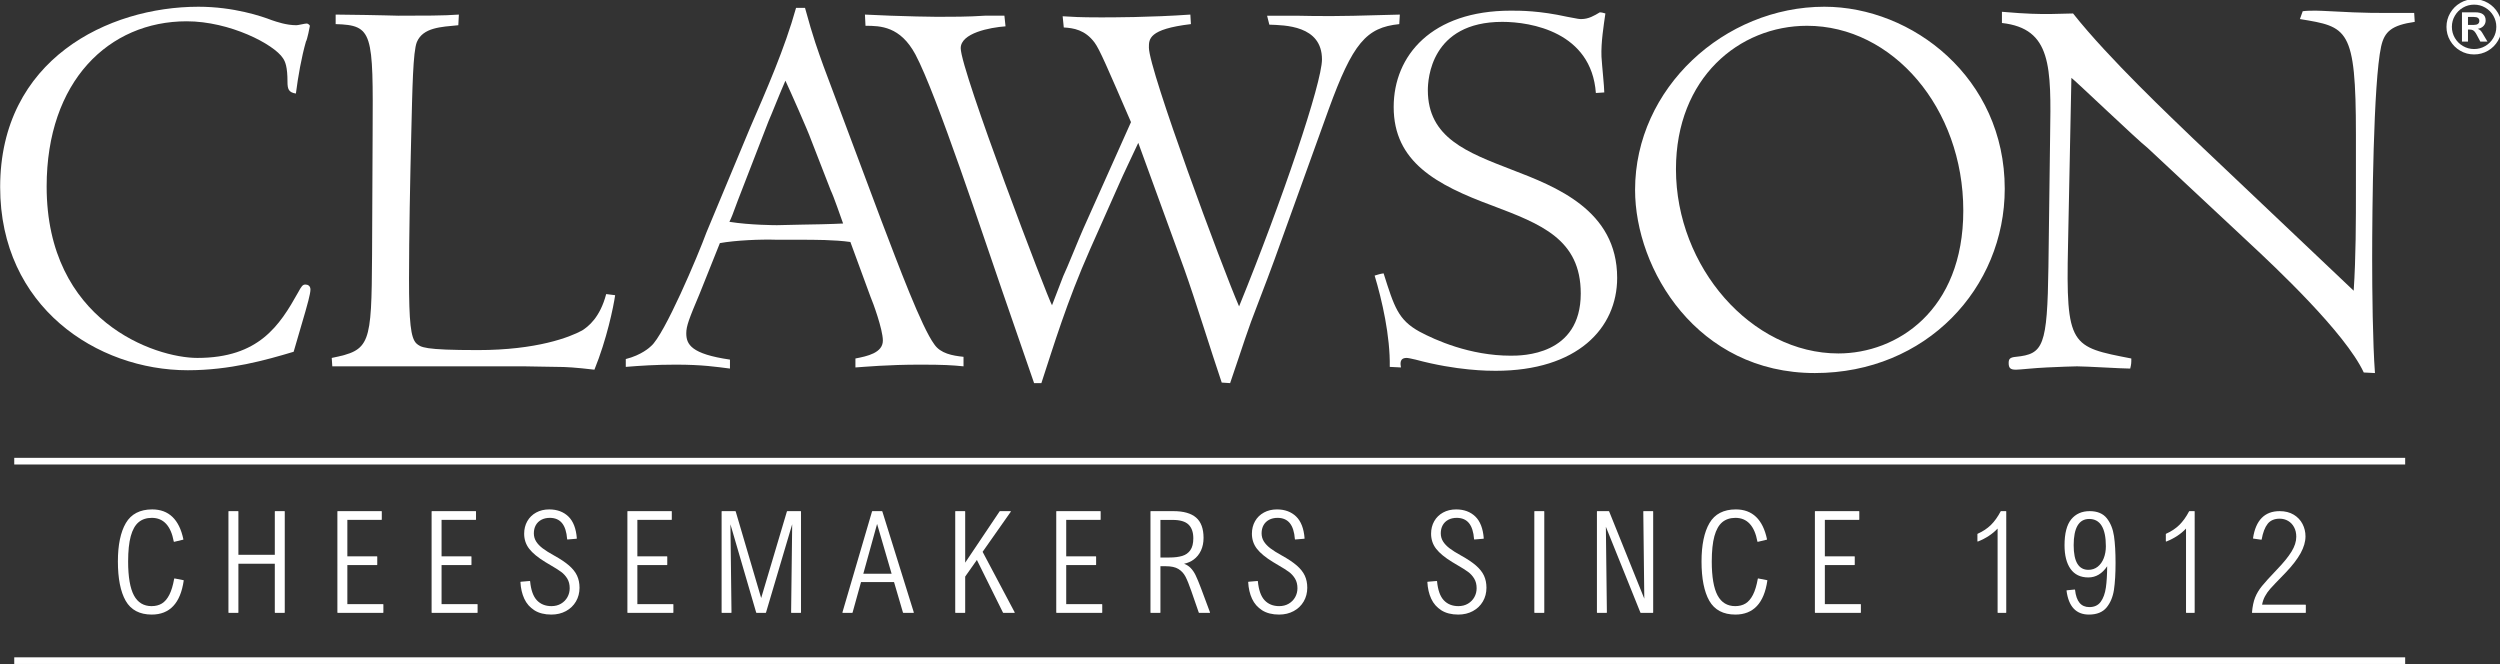<?xml version="1.0" encoding="UTF-8" standalone="no"?>
<!-- Created with Inkscape (http://www.inkscape.org/) -->

<svg
   width="181.395mm"
   height="48.205mm"
   viewBox="0 0 181.395 48.205"
   version="1.1"
   id="svg5"
   xml:space="preserve"
   xmlns="http://www.w3.org/2000/svg"
   xmlns:svg="http://www.w3.org/2000/svg"><rect x="0" y="0" width="181.395" height="48.205" fill="#333333" stroke="none"/><defs
     id="defs2"><clipPath
       clipPathUnits="userSpaceOnUse"
       id="clipPath27"><path
         d="M 0,349.209 H 595.276 V 0 H 0 Z"
         id="path25" /></clipPath></defs><g
     id="g21"
     transform="matrix(0.353,0,0,-0.353,-17.604,91.217)"><g
       id="g23"
       clip-path="url(#clipPath27)"><g
         id="g29"
         transform="translate(110.228,186.101)"><path
           d="m 0,0 c -5.757,-1.727 -13.125,-3.799 -21.759,-3.799 -18.651,0 -38.568,13.009 -38.568,37.647 0,26.249 22.22,37.071 40.756,37.071 7.253,0 13.009,-1.958 15.081,-2.763 1.036,-0.346 2.993,-1.036 5.065,-1.036 0.346,0 1.728,0.345 2.072,0.345 0.461,0 0.692,-0.461 0.692,-0.461 0,-0.115 -0.576,-2.993 -0.806,-3.223 -0.922,-3.224 -1.612,-7.138 -2.072,-10.707 -1.497,0.23 -1.728,0.921 -1.728,2.418 0,3.108 -0.46,4.144 -0.921,4.835 -1.841,2.878 -10.937,7.598 -19.801,7.598 -16.003,0 -28.782,-12.318 -28.782,-33.962 0,-27.746 22.334,-35.23 30.969,-35.23 12.664,0 16.924,6.678 20.723,13.471 0.69,1.266 0.921,1.611 1.497,1.611 0.46,0 1.036,-0.23 1.036,-1.036 0,-0.921 -0.807,-3.684 -1.036,-4.489 z"
           style="fill:#ffffff;fill-opacity:1;fill-rule:nonzero;stroke:none"
           id="path31" /></g><g
         id="g33"
         transform="translate(126.461,230.77)"><path
           d="m 0,0 c 0.115,20.954 0.115,22.45 -7.599,22.68 v 1.958 C 2.993,24.522 4.145,24.407 5.296,24.407 c 4.95,0 9.44,0 12.433,0.231 L 17.614,22.45 C 14.045,22.104 10.361,21.99 9.095,18.996 8.289,17.039 8.174,9.441 7.943,0.115 c -0.23,-9.21 -0.46,-21.068 -0.46,-29.818 0,-8.865 0.345,-12.089 1.496,-13.239 0.921,-0.807 1.498,-1.382 12.665,-1.382 12.088,0 18.88,2.648 21.414,4.03 1.266,0.805 3.683,2.648 4.95,7.483 l 1.842,-0.231 c -0.345,-2.417 -1.727,-9.094 -4.26,-15.311 -3.914,0.46 -5.871,0.575 -7.713,0.575 -1.843,0 -5.181,0.115 -6.678,0.115 H -8.289 l -0.115,1.727 c 7.943,1.612 8.174,2.533 8.289,21.184 z"
           style="fill:#ffffff;fill-opacity:1;fill-rule:nonzero;stroke:none"
           id="path35" /></g><g
         id="g37"
         transform="translate(201.523,217.185)"><path
           d="m 0,0 c -1.151,-3.108 -1.267,-3.454 -1.728,-4.375 4.26,-0.69 9.671,-0.69 9.787,-0.69 l 5.18,0.115 c 1.036,0 6.563,0.115 8.405,0.23 -0.46,1.266 -1.957,5.641 -2.533,6.792 l -4.03,10.362 C 14.391,14.391 10.707,22.68 9.786,24.637 8.52,21.759 6.907,17.615 6.332,16.348 Z m 29.473,-4.029 c 3.568,-9.325 8.289,-21.99 10.936,-25.558 1.267,-1.843 3.685,-2.303 5.987,-2.534 v -1.957 c -2.302,0.231 -4.144,0.346 -8.865,0.346 -6.792,0 -11.512,-0.461 -13.354,-0.576 v 1.842 c 2.418,0.461 5.64,1.151 5.64,3.684 0,2.303 -2.072,7.944 -2.532,8.98 L 23.141,-8.52 c -3.224,0.461 -7.369,0.461 -10.592,0.461 H 8.059 C 4.604,-7.944 -0.461,-8.174 -3.685,-8.75 l -4.144,-10.361 c -2.188,-5.181 -2.763,-6.678 -2.763,-8.174 0,-2.302 1.036,-4.259 8.98,-5.411 v -1.843 c -2.763,0.346 -5.641,0.807 -11.167,0.807 -4.03,0 -7.484,-0.23 -10.246,-0.461 v 1.612 c 3.223,0.806 4.95,2.417 5.18,2.648 2.763,2.303 9.671,18.651 11.398,23.371 l 8.979,21.529 c 3.339,7.713 7.139,16.348 9.441,24.637 h 1.842 c 1.727,-6.332 2.648,-8.75 3.799,-11.973 z"
           style="fill:#ffffff;fill-opacity:1;fill-rule:nonzero;stroke:none"
           id="path39" /></g><g
         id="g41"
         transform="translate(227.655,255.408)"><path
           d="m 0,0 5.296,-0.23 c 3.8,-0.116 7.139,-0.23 9.556,-0.23 2.763,0 6.447,0 9.786,0.23 h 4.029 l 0.23,-2.188 c -3.223,-0.23 -9.21,-1.381 -9.21,-4.49 0,-4.605 17.96,-51.577 18.766,-52.843 l 2.303,5.986 c 0.69,1.382 3.453,8.289 4.144,9.786 l 9.787,21.875 c -4.836,11.166 -6.448,14.966 -7.484,16.348 -1.958,2.648 -4.375,2.993 -6.332,3.108 l -0.23,2.302 c 1.957,-0.114 3.338,-0.23 7.828,-0.23 2.187,0 10.247,0 18.421,0.576 l 0.115,-1.958 c -8.75,-1.036 -8.635,-3.108 -8.635,-4.834 0,-4.606 15.082,-45.246 18.535,-53.189 8.866,21.758 17.039,45.935 17.039,50.771 0,7.022 -7.713,7.022 -10.821,7.138 l -0.461,1.842 h 5.986 c 4.952,-0.116 9.441,-0.116 16.809,0.115 l 4.49,0.115 -0.115,-1.958 c -6.792,-0.69 -9.556,-3.914 -14.506,-17.499 L 84.159,-50.426 c 0,-0.115 -2.763,-7.368 -3.339,-8.865 -2.302,-5.872 -2.879,-8.059 -5.757,-16.463 l -1.726,0.115 c -2.188,6.447 -5.411,16.924 -7.714,23.371 l -9.44,25.904 c -0.576,-1.267 -3.339,-7.023 -3.914,-8.405 l -5.988,-13.47 C 41.446,-59.176 38.799,-68.041 36.266,-75.754 h -1.497 l -6.562,18.996 c -3.685,10.591 -13.471,40.41 -17.845,48.584 -3.108,5.756 -7.138,5.871 -10.247,5.871 z"
           style="fill:#ffffff;fill-opacity:1;fill-rule:nonzero;stroke:none"
           id="path43" /></g><g
         id="g45"
         transform="translate(377.896,239.29)"><path
           d="m 0,0 c -0.921,12.549 -13.354,14.621 -19.227,14.621 -14.736,0 -15.311,-11.858 -15.311,-14.045 0,-9.786 8.059,-12.78 17.269,-16.348 8.98,-3.454 21.644,-8.29 21.644,-22.22 0,-10.361 -8.174,-19.111 -24.982,-19.111 -1.382,0 -7.945,0 -16.464,2.303 -1.036,0.229 -1.496,0.344 -1.842,0.344 -1.496,0 -1.267,-1.265 -1.151,-1.957 l -2.303,0.116 c 0.115,6.332 -1.612,13.815 -3.109,18.766 0.807,0.23 1.037,0.345 1.843,0.46 2.188,-6.908 2.993,-9.555 7.368,-11.973 3.224,-1.727 10.362,-4.951 18.766,-4.951 2.303,0 14.391,0 14.391,12.78 0,11.167 -8.174,14.275 -18.191,18.074 -11.513,4.26 -20.262,8.98 -20.262,20.263 0,10.592 7.829,19.802 24.062,19.802 2.072,0 5.871,0 11.628,-1.266 2.303,-0.461 2.532,-0.461 2.878,-0.461 1.497,0 2.647,0.691 3.799,1.382 0.345,0 0.806,-0.116 1.151,-0.231 C 1.612,13.931 1.036,10.362 1.151,7.483 1.267,5.526 1.728,1.267 1.728,0.115 Z"
           style="fill:#ffffff;fill-opacity:1;fill-rule:nonzero;stroke:none"
           id="path47" /></g><g
         id="g49"
         transform="translate(427.745,185.755)"><path
           d="m 0,0 c 11.973,0 25.673,8.75 25.673,29.358 0,21.068 -14.506,37.992 -32.12,37.992 -13.931,0 -26.94,-10.707 -26.94,-29.473 C -33.387,17.73 -17.845,0 0,0 m -2.878,71.265 c 18.074,0 37.07,-14.622 37.07,-37.417 0,-20.378 -16.117,-37.877 -39.028,-37.877 -24.177,0 -36.955,21.299 -36.955,37.647 0,20.953 18.42,37.647 38.913,37.647"
           style="fill:#ffffff;fill-opacity:1;fill-rule:nonzero;stroke:none"
           id="path51" /></g><g
         id="g53"
         transform="translate(491.295,228.007)"><path
           d="m 0,0 c -1.957,1.497 -15.197,14.161 -15.657,14.391 l -0.692,-34.423 c -0.46,-20.839 0.577,-20.839 13.01,-23.257 0,-0.92 0,-1.15 -0.23,-2.072 -0.806,0 -3.109,0.115 -5.411,0.231 -2.302,0.115 -4.605,0.23 -5.526,0.23 -0.922,0 -3.569,-0.115 -6.218,-0.23 -2.647,-0.116 -5.525,-0.46 -6.331,-0.46 -1.151,0 -1.497,0.344 -1.497,1.381 0,0.806 0.231,1.151 1.497,1.266 5.641,0.576 6.447,2.072 6.677,18.536 l 0.346,26.824 c 0.23,14.276 0.345,22.105 -9.902,23.256 v 2.303 c 5.296,-0.461 7.599,-0.461 9.787,-0.461 l 4.834,0.115 C -7.944,18.305 5.411,5.756 9.21,2.072 l 33.157,-31.43 c 0.46,7.023 0.46,14.161 0.46,21.299 V 2.763 c 0,21.989 -1.726,22.104 -11.513,23.716 l 0.577,1.612 c 0.805,0.115 1.841,0.115 2.762,0.115 1.036,0 4.835,-0.23 7.599,-0.345 2.763,-0.115 4.72,-0.115 5.411,-0.115 h 7.138 l 0.115,-1.843 c -4.721,-0.69 -6.217,-1.957 -6.908,-5.065 -1.612,-7.368 -1.842,-33.963 -1.842,-43.633 0,-6.448 0.115,-17.384 0.575,-23.487 l -2.302,0.115 c -3.799,8.174 -18.42,21.875 -23.371,26.48 z"
           style="fill:#ffffff;fill-opacity:1;fill-rule:nonzero;stroke:none"
           id="path55" /></g><path
         d="M 544.244,162.93 H 52.798 v 1.367 h 491.446 z"
         style="fill:#ffffff;fill-opacity:1;fill-rule:nonzero;stroke:none"
         id="path57" /><path
         d="M 544.244,121.926 H 52.798 v 1.367 h 491.446 z"
         style="fill:#ffffff;fill-opacity:1;fill-rule:nonzero;stroke:none"
         id="path59" /><g
         id="g61"
         transform="translate(85.761,139.507)"><path
           d="m 0,0 c -0.02,0.005 -0.041,0 -0.057,-0.012 -0.016,-0.01 -0.028,-0.028 -0.032,-0.049 -0.243,-1.376 -0.581,-2.491 -1.004,-3.312 -0.421,-0.818 -0.933,-1.417 -1.523,-1.776 -0.59,-0.359 -1.301,-0.54 -2.113,-0.54 -1.625,0 -2.846,0.739 -3.629,2.196 -0.793,1.474 -1.196,3.821 -1.196,6.974 0,2.146 0.183,3.9 0.542,5.213 0.358,1.303 0.9,2.267 1.612,2.865 0.71,0.594 1.623,0.896 2.713,0.896 2.402,0 3.92,-1.637 4.514,-4.866 0.004,-0.021 0.016,-0.038 0.033,-0.049 0.018,-0.012 0.037,-0.015 0.059,-0.011 l 1.826,0.438 c 0.039,0.01 0.065,0.049 0.056,0.089 -0.854,4.071 -3.008,6.135 -6.404,6.135 -2.508,0 -4.333,-0.946 -5.423,-2.812 -1.083,-1.855 -1.632,-4.507 -1.632,-7.884 0,-3.508 0.539,-6.231 1.602,-8.094 1.073,-1.876 2.874,-2.827 5.355,-2.827 3.698,0 5.91,2.352 6.573,6.989 0.006,0.04 -0.02,0.077 -0.06,0.083 z"
           style="fill:#ffffff;fill-opacity:1;fill-rule:nonzero;stroke:none"
           id="path63" /></g><g
         id="g65"
         transform="translate(106.43,153.343)"><path
           d="m 0,0 c -0.041,0 -0.075,-0.034 -0.075,-0.075 v -8.902 h -7.483 v 8.902 C -7.558,-0.034 -7.592,0 -7.633,0 H -9.53 c -0.041,0 -0.075,-0.034 -0.075,-0.075 v -20.758 c 0,-0.041 0.034,-0.075 0.075,-0.075 h 1.897 c 0.041,0 0.075,0.034 0.075,0.075 v 10.02 h 7.483 v -10.02 c 0,-0.041 0.034,-0.075 0.075,-0.075 h 1.896 c 0.041,0 0.076,0.034 0.076,0.075 V -0.075 C 1.972,-0.034 1.937,0 1.896,0 Z"
           style="fill:#ffffff;fill-opacity:1;fill-rule:nonzero;stroke:none"
           id="path67" /></g><g
         id="g69"
         transform="translate(121.267,134.228)"><path
           d="m 0,0 v 8.033 h 6.07 c 0.041,0 0.076,0.034 0.076,0.075 v 1.643 c 0,0.041 -0.035,0.075 -0.076,0.075 H 0 v 7.496 h 7.005 c 0.041,0 0.075,0.034 0.075,0.075 v 1.643 c 0,0.041 -0.034,0.075 -0.075,0.075 h -8.978 c -0.041,0 -0.075,-0.034 -0.075,-0.075 V -1.718 c 0,-0.041 0.034,-0.075 0.075,-0.075 h 9.304 c 0.041,0 0.075,0.034 0.075,0.075 v 1.643 C 7.406,-0.034 7.372,0 7.331,0 Z"
           style="fill:#ffffff;fill-opacity:1;fill-rule:nonzero;stroke:none"
           id="path71" /></g><g
         id="g73"
         transform="translate(140.632,134.228)"><path
           d="m 0,0 v 8.033 h 6.07 c 0.041,0 0.076,0.034 0.076,0.075 v 1.643 c 0,0.041 -0.035,0.075 -0.076,0.075 H 0 v 7.496 h 7.005 c 0.041,0 0.075,0.034 0.075,0.075 v 1.643 c 0,0.041 -0.034,0.075 -0.075,0.075 h -8.978 c -0.041,0 -0.075,-0.034 -0.075,-0.075 V -1.718 c 0,-0.041 0.034,-0.075 0.075,-0.075 h 9.304 c 0.041,0 0.075,0.034 0.075,0.075 v 1.643 C 7.406,-0.034 7.372,0 7.331,0 Z"
           style="fill:#ffffff;fill-opacity:1;fill-rule:nonzero;stroke:none"
           id="path75" /></g><g
         id="g77"
         transform="translate(166.824,142.174)"><path
           d="M 0,0 C -0.75,0.652 -1.793,1.349 -3.1,2.069 -4.046,2.588 -4.826,3.078 -5.419,3.528 -6,3.971 -6.451,4.447 -6.761,4.945 -7.068,5.441 -7.224,6 -7.224,6.605 c 0,0.636 0.135,1.201 0.401,1.677 0.265,0.475 0.65,0.849 1.145,1.111 0.496,0.262 1.08,0.395 1.735,0.395 1.075,0 1.918,-0.36 2.506,-1.07 0.59,-0.717 0.947,-1.829 1.058,-3.308 0.002,-0.019 0.012,-0.038 0.026,-0.051 0.016,-0.013 0.036,-0.019 0.055,-0.018 l 1.841,0.156 c 0.041,0.004 0.072,0.04 0.069,0.081 -0.152,2.01 -0.736,3.52 -1.736,4.487 -1.003,0.968 -2.331,1.459 -3.946,1.459 -0.998,0 -1.899,-0.215 -2.677,-0.64 -0.778,-0.424 -1.391,-1.023 -1.82,-1.777 -0.43,-0.753 -0.648,-1.623 -0.648,-2.586 0,-1.164 0.351,-2.207 1.042,-3.098 0.687,-0.885 1.796,-1.798 3.3,-2.716 l 1.092,-0.651 c 0.927,-0.535 1.658,-0.998 2.172,-1.376 0.509,-0.375 0.934,-0.842 1.262,-1.389 0.327,-0.542 0.493,-1.205 0.493,-1.971 0,-0.654 -0.157,-1.268 -0.465,-1.827 -0.309,-0.555 -0.752,-1.008 -1.319,-1.345 -0.565,-0.335 -1.227,-0.504 -1.966,-0.504 -1.237,0 -2.245,0.404 -2.996,1.201 -0.754,0.8 -1.221,2.111 -1.389,3.898 -0.003,0.041 -0.032,0.069 -0.08,0.069 L -9.91,-3.345 c -0.041,-0.004 -0.071,-0.039 -0.069,-0.079 0.067,-1.278 0.333,-2.429 0.792,-3.418 0.463,-0.996 1.164,-1.795 2.082,-2.376 0.918,-0.58 2.086,-0.875 3.474,-0.875 1.123,0 2.136,0.241 3.009,0.717 0.877,0.477 1.568,1.142 2.054,1.975 0.486,0.835 0.733,1.784 0.733,2.821 0,0.932 -0.172,1.77 -0.51,2.495 C 1.317,-1.362 0.761,-0.661 0,0"
           style="fill:#ffffff;fill-opacity:1;fill-rule:nonzero;stroke:none"
           id="path79" /></g><g
         id="g81"
         transform="translate(180.877,134.228)"><path
           d="m 0,0 v 8.033 h 6.07 c 0.041,0 0.076,0.034 0.076,0.075 v 1.643 c 0,0.041 -0.035,0.075 -0.076,0.075 H 0 v 7.496 h 7.005 c 0.041,0 0.075,0.034 0.075,0.075 v 1.643 c 0,0.041 -0.034,0.075 -0.075,0.075 h -8.978 c -0.041,0 -0.075,-0.034 -0.075,-0.075 V -1.718 c 0,-0.041 0.034,-0.075 0.075,-0.075 h 9.304 c 0.041,0 0.075,0.034 0.075,0.075 v 1.643 C 7.406,-0.034 7.372,0 7.331,0 Z"
           style="fill:#ffffff;fill-opacity:1;fill-rule:nonzero;stroke:none"
           id="path83" /></g><g
         id="g85"
         transform="translate(211.692,153.343)"><path
           d="m 0,0 c -0.033,0 -0.062,-0.022 -0.072,-0.054 l -5.294,-17.809 -5.238,17.809 C -10.614,-0.022 -10.644,0 -10.677,0 h -2.747 c -0.041,0 -0.075,-0.034 -0.075,-0.075 v -20.758 c 0,-0.041 0.034,-0.075 0.075,-0.075 h 1.884 c 0.02,0 0.039,0.008 0.054,0.022 0.013,0.015 0.021,0.033 0.021,0.054 l -0.22,18.129 5.297,-18.151 c 0.01,-0.032 0.039,-0.054 0.073,-0.054 h 1.869 c 0.033,0 0.062,0.022 0.072,0.054 L 1.01,-2.694 0.789,-20.832 c 0,-0.021 0.008,-0.039 0.022,-0.054 0.014,-0.014 0.033,-0.022 0.053,-0.022 h 1.883 c 0.041,0 0.075,0.034 0.075,0.075 V -0.075 C 2.822,-0.034 2.788,0 2.747,0 Z"
           style="fill:#ffffff;fill-opacity:1;fill-rule:nonzero;stroke:none"
           id="path87" /></g><g
         id="g89"
         transform="translate(233.139,140.472)"><path
           d="m 0,0 h -5.82 l 2.834,10.242 z m -1.982,12.871 h -1.969 c -0.033,0 -0.063,-0.022 -0.072,-0.054 L -10.111,-7.94 c -0.007,-0.024 -0.002,-0.048 0.012,-0.067 0.014,-0.018 0.036,-0.03 0.06,-0.03 H -8.1 c 0.035,0 0.064,0.022 0.073,0.055 l 1.74,6.275 h 6.783 l 1.839,-6.276 c 0.01,-0.032 0.039,-0.054 0.072,-0.054 h 2.081 c 0.024,0 0.046,0.012 0.061,0.03 0.013,0.02 0.018,0.045 0.011,0.068 l -6.471,20.757 c -0.01,0.032 -0.038,0.053 -0.071,0.053"
           style="fill:#ffffff;fill-opacity:1;fill-rule:nonzero;stroke:none"
           id="path91" /></g><g
         id="g93"
         transform="translate(257.636,153.225)"><path
           d="m 0,0 c 0.016,0.022 0.018,0.053 0.005,0.077 -0.013,0.026 -0.038,0.041 -0.067,0.041 h -2.167 c -0.025,0 -0.048,-0.013 -0.062,-0.033 L -9.375,-10.473 V 0.043 c 0,0.041 -0.034,0.075 -0.075,0.075 h -1.898 c -0.041,0 -0.075,-0.034 -0.075,-0.075 v -20.758 c 0,-0.041 0.034,-0.075 0.075,-0.075 h 1.898 c 0.041,0 0.075,0.034 0.075,0.075 v 7.383 l 2.405,3.416 5.368,-10.832 c 0.013,-0.025 0.04,-0.042 0.068,-0.042 h 2.265 c 0.027,0 0.051,0.014 0.065,0.036 0.014,0.023 0.014,0.051 0.002,0.074 l -6.592,12.434 z"
           style="fill:#ffffff;fill-opacity:1;fill-rule:nonzero;stroke:none"
           id="path95" /></g><g
         id="g97"
         transform="translate(269.027,134.228)"><path
           d="m 0,0 v 8.033 h 6.07 c 0.041,0 0.076,0.034 0.076,0.075 v 1.643 c 0,0.041 -0.035,0.075 -0.076,0.075 H 0 v 7.496 h 7.005 c 0.041,0 0.075,0.034 0.075,0.075 v 1.643 c 0,0.041 -0.034,0.075 -0.075,0.075 h -8.978 c -0.041,0 -0.075,-0.034 -0.075,-0.075 V -1.718 c 0,-0.041 0.034,-0.075 0.075,-0.075 h 9.304 c 0.041,0 0.075,0.034 0.075,0.075 v 1.643 C 7.406,-0.034 7.372,0 7.331,0 Z"
           style="fill:#ffffff;fill-opacity:1;fill-rule:nonzero;stroke:none"
           id="path99" /></g><g
         id="g101"
         transform="translate(288.392,151.536)"><path
           d="M 0,0 H 2.544 C 4.036,0 5.124,-0.321 5.776,-0.955 6.429,-1.59 6.76,-2.539 6.76,-3.776 6.76,-4.821 6.555,-5.643 6.15,-6.218 5.747,-6.791 5.187,-7.188 4.484,-7.399 3.77,-7.614 2.889,-7.723 1.864,-7.723 H 0 Z m 7.235,-11.376 c -0.3,0.619 -0.663,1.141 -1.077,1.55 -0.353,0.349 -0.788,0.624 -1.294,0.816 0.736,0.155 1.396,0.443 1.965,0.861 0.647,0.475 1.152,1.099 1.504,1.857 0.353,0.756 0.531,1.632 0.531,2.602 0,1.892 -0.516,3.297 -1.534,4.175 C 6.315,1.362 4.749,1.807 2.672,1.807 h -4.645 c -0.041,0 -0.075,-0.035 -0.075,-0.076 v -20.757 c 0,-0.041 0.034,-0.076 0.075,-0.076 h 1.898 c 0.041,0 0.075,0.035 0.075,0.076 v 9.51 h 1.128 c 1.085,0 1.946,-0.189 2.56,-0.563 0.613,-0.371 1.098,-0.893 1.445,-1.549 0.349,-0.66 0.761,-1.671 1.221,-3.005 l 1.529,-4.418 c 0.011,-0.03 0.039,-0.051 0.071,-0.051 h 2.166 c 0.025,0 0.048,0.013 0.062,0.033 0.013,0.02 0.017,0.046 0.008,0.069 l -1.869,5.012 c -0.424,1.12 -0.789,1.999 -1.086,2.612"
           style="fill:#ffffff;fill-opacity:1;fill-rule:nonzero;stroke:none"
           id="path103" /></g><g
         id="g105"
         transform="translate(316.41,142.174)"><path
           d="M 0,0 C -0.75,0.652 -1.793,1.349 -3.1,2.069 -4.046,2.588 -4.826,3.078 -5.419,3.528 -6,3.971 -6.451,4.447 -6.761,4.945 -7.068,5.441 -7.224,6 -7.224,6.605 c 0,0.636 0.135,1.201 0.401,1.677 0.265,0.475 0.65,0.849 1.145,1.111 0.496,0.262 1.08,0.395 1.735,0.395 1.075,0 1.918,-0.36 2.506,-1.07 0.59,-0.717 0.947,-1.829 1.058,-3.308 0.002,-0.019 0.012,-0.038 0.026,-0.051 0.016,-0.013 0.04,-0.019 0.055,-0.018 l 1.841,0.156 c 0.041,0.004 0.072,0.04 0.069,0.081 -0.152,2.01 -0.736,3.52 -1.736,4.487 -1.003,0.968 -2.331,1.459 -3.946,1.459 -0.998,0 -1.899,-0.215 -2.677,-0.64 -0.778,-0.424 -1.391,-1.023 -1.82,-1.777 -0.43,-0.753 -0.648,-1.623 -0.648,-2.586 0,-1.164 0.351,-2.207 1.042,-3.098 0.687,-0.885 1.796,-1.798 3.3,-2.716 l 1.092,-0.651 c 0.927,-0.535 1.658,-0.998 2.172,-1.376 0.509,-0.375 0.934,-0.842 1.262,-1.389 0.327,-0.542 0.493,-1.205 0.493,-1.971 0,-0.654 -0.157,-1.268 -0.465,-1.827 -0.309,-0.555 -0.752,-1.008 -1.319,-1.345 -0.565,-0.335 -1.227,-0.504 -1.966,-0.504 -1.237,0 -2.245,0.404 -2.996,1.201 -0.754,0.8 -1.221,2.111 -1.389,3.898 -0.003,0.041 -0.032,0.069 -0.08,0.069 L -9.91,-3.345 c -0.041,-0.004 -0.071,-0.039 -0.069,-0.079 0.067,-1.278 0.333,-2.429 0.792,-3.418 0.463,-0.996 1.164,-1.795 2.082,-2.376 0.918,-0.58 2.086,-0.875 3.474,-0.875 1.123,0 2.136,0.241 3.009,0.717 0.877,0.477 1.568,1.142 2.054,1.975 0.486,0.835 0.733,1.784 0.733,2.821 0,0.932 -0.172,1.77 -0.51,2.495 C 1.317,-1.362 0.761,-0.661 0,0"
           style="fill:#ffffff;fill-opacity:1;fill-rule:nonzero;stroke:none"
           id="path107" /></g><g
         id="g109"
         transform="translate(353.24,142.174)"><path
           d="M 0,0 C -0.75,0.652 -1.793,1.349 -3.1,2.069 -4.046,2.588 -4.826,3.078 -5.419,3.528 -6,3.971 -6.451,4.447 -6.761,4.945 -7.068,5.441 -7.224,6 -7.224,6.605 c 0,0.636 0.135,1.201 0.401,1.677 0.265,0.475 0.65,0.849 1.145,1.111 0.496,0.262 1.08,0.395 1.735,0.395 1.075,0 1.918,-0.36 2.506,-1.07 0.59,-0.717 0.947,-1.829 1.058,-3.308 0.002,-0.019 0.012,-0.038 0.026,-0.051 0.016,-0.013 0.036,-0.019 0.055,-0.018 l 1.841,0.156 c 0.041,0.004 0.072,0.04 0.069,0.081 -0.152,2.01 -0.736,3.52 -1.736,4.487 -1.003,0.968 -2.331,1.459 -3.946,1.459 -0.998,0 -1.899,-0.215 -2.677,-0.64 -0.778,-0.424 -1.391,-1.023 -1.82,-1.777 -0.43,-0.753 -0.648,-1.623 -0.648,-2.586 0,-1.164 0.351,-2.207 1.042,-3.098 0.687,-0.885 1.796,-1.798 3.3,-2.716 l 1.092,-0.651 c 0.927,-0.535 1.658,-0.998 2.172,-1.376 0.509,-0.375 0.934,-0.842 1.262,-1.389 0.327,-0.542 0.493,-1.205 0.493,-1.971 0,-0.654 -0.157,-1.268 -0.465,-1.827 -0.309,-0.555 -0.752,-1.008 -1.319,-1.345 -0.565,-0.335 -1.227,-0.504 -1.966,-0.504 -1.237,0 -2.245,0.404 -2.996,1.201 -0.754,0.8 -1.221,2.111 -1.389,3.898 -0.003,0.041 -0.046,0.069 -0.08,0.069 L -9.91,-3.345 c -0.041,-0.004 -0.071,-0.039 -0.069,-0.079 0.067,-1.278 0.333,-2.429 0.792,-3.418 0.463,-0.996 1.164,-1.795 2.082,-2.376 0.918,-0.58 2.086,-0.875 3.474,-0.875 1.123,0 2.136,0.241 3.009,0.717 0.877,0.477 1.568,1.142 2.054,1.975 0.486,0.835 0.733,1.784 0.733,2.821 0,0.932 -0.172,1.77 -0.51,2.495 C 1.317,-1.362 0.761,-0.661 0,0"
           style="fill:#ffffff;fill-opacity:1;fill-rule:nonzero;stroke:none"
           id="path111" /></g><g
         id="g113"
         transform="translate(365.32,153.343)"><path
           d="m 0,0 c -0.041,0 -0.075,-0.034 -0.075,-0.075 v -20.758 c 0,-0.041 0.034,-0.075 0.075,-0.075 h 1.897 c 0.041,0 0.076,0.034 0.076,0.075 V -0.075 C 1.973,-0.034 1.938,0 1.897,0 Z"
           style="fill:#ffffff;fill-opacity:1;fill-rule:nonzero;stroke:none"
           id="path115" /></g><g
         id="g117"
         transform="translate(387.717,153.343)"><path
           d="m 0,0 c -0.021,0 -0.039,-0.008 -0.054,-0.022 -0.013,-0.015 -0.021,-0.034 -0.021,-0.054 l 0.208,-17.917 -7.23,17.946 C -7.107,-0.019 -7.136,0 -7.166,0 H -9.53 c -0.041,0 -0.075,-0.034 -0.075,-0.075 v -20.758 c 0,-0.041 0.034,-0.075 0.075,-0.075 h 1.897 c 0.021,0 0.039,0.008 0.054,0.022 0.014,0.015 0.021,0.033 0.021,0.054 l -0.209,17.62 7.102,-17.649 c 0.011,-0.029 0.039,-0.047 0.069,-0.047 h 2.479 c 0.041,0 0.075,0.034 0.075,0.075 V -0.075 C 1.958,-0.034 1.924,0 1.883,0 Z"
           style="fill:#ffffff;fill-opacity:1;fill-rule:nonzero;stroke:none"
           id="path119" /></g><g
         id="g121"
         transform="translate(411.272,139.507)"><path
           d="m 0,0 c -0.02,0.005 -0.041,0 -0.057,-0.012 -0.016,-0.01 -0.028,-0.028 -0.032,-0.049 -0.243,-1.376 -0.581,-2.491 -1.004,-3.312 -0.421,-0.818 -0.933,-1.417 -1.523,-1.776 -0.59,-0.359 -1.301,-0.54 -2.113,-0.54 -1.625,0 -2.846,0.739 -3.629,2.196 -0.793,1.474 -1.196,3.821 -1.196,6.974 0,2.146 0.183,3.9 0.542,5.213 0.358,1.303 0.9,2.267 1.612,2.865 0.71,0.594 1.623,0.896 2.713,0.896 2.402,0 3.92,-1.637 4.514,-4.866 0.004,-0.021 0.016,-0.038 0.033,-0.049 0.018,-0.012 0.038,-0.015 0.059,-0.011 l 1.826,0.438 c 0.039,0.01 0.065,0.049 0.056,0.089 -0.854,4.071 -3.008,6.135 -6.404,6.135 -2.508,0 -4.333,-0.946 -5.423,-2.812 -1.083,-1.855 -1.632,-4.507 -1.632,-7.884 0,-3.508 0.539,-6.231 1.602,-8.094 1.073,-1.876 2.874,-2.827 5.355,-2.827 3.698,0 5.91,2.352 6.573,6.989 0.006,0.04 -0.02,0.077 -0.06,0.083 z"
           style="fill:#ffffff;fill-opacity:1;fill-rule:nonzero;stroke:none"
           id="path123" /></g><g
         id="g125"
         transform="translate(424.963,134.228)"><path
           d="m 0,0 v 8.033 h 6.07 c 0.041,0 0.076,0.034 0.076,0.075 v 1.643 c 0,0.041 -0.035,0.075 -0.076,0.075 H 0 v 7.496 h 7.005 c 0.041,0 0.075,0.034 0.075,0.075 v 1.643 c 0,0.041 -0.034,0.075 -0.075,0.075 h -8.978 c -0.041,0 -0.075,-0.034 -0.075,-0.075 V -1.718 c 0,-0.041 0.034,-0.075 0.075,-0.075 h 9.304 c 0.041,0 0.075,0.034 0.075,0.075 v 1.643 C 7.406,-0.034 7.372,0 7.331,0 Z"
           style="fill:#ffffff;fill-opacity:1;fill-rule:nonzero;stroke:none"
           id="path127" /></g><g
         id="g129"
         transform="translate(461.168,153.343)"><path
           d="M 0,0 C -0.028,0 -0.054,-0.016 -0.066,-0.04 -0.667,-1.183 -1.344,-2.127 -2.078,-2.846 -2.811,-3.565 -3.727,-4.173 -4.802,-4.651 -4.829,-4.663 -4.847,-4.69 -4.847,-4.72 v -1.457 c 0,-0.024 0.013,-0.048 0.034,-0.062 0.02,-0.013 0.046,-0.016 0.069,-0.007 1.641,0.653 3.002,1.549 4.046,2.665 v -17.252 c 0,-0.041 0.034,-0.075 0.075,-0.075 h 1.629 c 0.041,0 0.075,0.034 0.075,0.075 V -0.075 C 1.081,-0.034 1.047,0 1.006,0 Z"
           style="fill:#ffffff;fill-opacity:1;fill-rule:nonzero;stroke:none"
           id="path131" /></g><g
         id="g133"
         transform="translate(481.046,141.92)"><path
           d="m 0,0 c -0.538,-0.426 -1.183,-0.642 -1.915,-0.642 -0.995,0 -1.755,0.419 -2.258,1.246 -0.51,0.839 -0.767,2.121 -0.767,3.806 0,3.587 1.075,5.405 3.195,5.405 2.271,0 3.423,-1.889 3.423,-5.618 C 1.678,3.305 1.532,2.48 1.243,1.746 0.959,1.018 0.54,0.431 0,0 m 1.875,9.951 c -0.771,0.977 -1.955,1.472 -3.521,1.472 -1.603,0 -2.88,-0.567 -3.795,-1.684 -0.914,-1.112 -1.377,-2.91 -1.377,-5.343 0,-2.055 0.414,-3.685 1.231,-4.843 0.823,-1.168 2.054,-1.761 3.658,-1.761 1.554,0 2.857,0.773 3.876,2.298 C 1.938,-1.655 1.849,-3.132 1.679,-4.302 1.502,-5.521 1.142,-6.505 0.609,-7.227 0.084,-7.94 -0.699,-8.302 -1.716,-8.302 c -0.851,0 -1.527,0.293 -2.011,0.871 -0.488,0.586 -0.801,1.486 -0.931,2.673 -0.004,0.039 -0.036,0.068 -0.074,0.068 -0.002,0 -0.005,0 -0.007,-10e-4 L -6.34,-4.848 c -0.02,-0.002 -0.039,-0.011 -0.052,-0.027 -0.012,-0.016 -0.018,-0.036 -0.015,-0.057 0.419,-3.256 1.969,-4.907 4.605,-4.907 1.612,0 2.832,0.49 3.626,1.457 0.789,0.959 1.3,2.186 1.519,3.649 0.216,1.449 0.326,3.301 0.326,5.504 C 3.669,2.97 3.562,4.824 3.35,6.282 3.136,7.748 2.64,8.981 1.875,9.951"
           style="fill:#ffffff;fill-opacity:1;fill-rule:nonzero;stroke:none"
           id="path135" /></g><g
         id="g137"
         transform="translate(499.897,153.343)"><path
           d="M 0,0 C -0.028,0 -0.054,-0.016 -0.066,-0.04 -0.667,-1.183 -1.344,-2.127 -2.078,-2.846 -2.811,-3.565 -3.727,-4.173 -4.802,-4.651 -4.829,-4.663 -4.847,-4.69 -4.847,-4.72 v -1.457 c 0,-0.024 0.013,-0.048 0.034,-0.062 0.021,-0.013 0.046,-0.016 0.069,-0.007 1.641,0.653 3.002,1.549 4.046,2.665 v -17.252 c 0,-0.041 0.034,-0.075 0.075,-0.075 h 1.629 c 0.041,0 0.075,0.034 0.075,0.075 V -0.075 C 1.081,-0.034 1.047,0 1.006,0 Z"
           style="fill:#ffffff;fill-opacity:1;fill-rule:nonzero;stroke:none"
           id="path139" /></g><g
         id="g141"
         transform="translate(523.751,134.114)"><path
           d="m 0,0 h -8.917 c 0.114,0.624 0.312,1.198 0.587,1.708 0.29,0.538 0.646,1.051 1.059,1.523 0.417,0.48 1.48,1.595 3.248,3.41 1.345,1.411 2.365,2.739 3.027,3.945 0.664,1.208 1.001,2.371 1.001,3.456 0,0.905 -0.205,1.763 -0.61,2.548 -0.406,0.787 -1.015,1.431 -1.812,1.913 -0.797,0.481 -1.77,0.726 -2.893,0.726 -3.078,0 -4.918,-1.871 -5.469,-5.559 -0.003,-0.02 0.002,-0.04 0.013,-0.056 0.013,-0.015 0.031,-0.026 0.05,-0.029 l 1.629,-0.227 c 0.044,-0.012 0.077,0.022 0.085,0.061 0.251,1.407 0.663,2.482 1.224,3.196 0.554,0.705 1.39,1.063 2.483,1.063 0.635,0 1.217,-0.155 1.732,-0.458 0.514,-0.303 0.926,-0.739 1.224,-1.295 0.3,-0.557 0.451,-1.219 0.451,-1.967 0,-0.974 -0.332,-2.004 -0.986,-3.062 -0.66,-1.069 -1.67,-2.307 -3,-3.683 -1.46,-1.529 -2.464,-2.636 -3.069,-3.384 -0.612,-0.753 -1.085,-1.542 -1.406,-2.347 -0.323,-0.807 -0.539,-1.843 -0.643,-3.081 -10e-4,-0.02 0.006,-0.041 0.019,-0.056 0.015,-0.016 0.035,-0.025 0.056,-0.025 L 0,-1.68 c 0.041,0 0.075,0.034 0.075,0.076 v 1.529 C 0.075,-0.034 0.041,0 0,0"
           style="fill:#ffffff;fill-opacity:1;fill-rule:nonzero;stroke:none"
           id="path143" /></g><g
         id="g145"
         transform="translate(559.486,254.121)"><path
           d="M 0,0 C 0,0.262 -0.091,0.46 -0.273,0.596 -0.456,0.731 -0.745,0.799 -1.14,0.799 h -1.191 v -1.636 h 1.206 C -0.375,-0.837 0,-0.558 0,0 m 1.303,0.074 c 0,-0.429 -0.145,-0.802 -0.433,-1.118 -0.289,-0.315 -0.684,-0.516 -1.188,-0.6 0.212,-0.079 0.386,-0.18 0.522,-0.306 0.135,-0.126 0.273,-0.303 0.41,-0.529 L 1.673,-4.264 H 0.207 l -0.718,1.348 c -0.152,0.286 -0.293,0.508 -0.422,0.666 -0.128,0.158 -0.275,0.273 -0.44,0.348 -0.165,0.074 -0.371,0.111 -0.618,0.111 h -0.34 v -2.473 h -1.236 v 6.018 h 2.716 c 0.725,0 1.266,-0.14 1.621,-0.418 C 1.125,1.057 1.303,0.637 1.303,0.074 M -5.64,-1.229 c 0,-0.829 0.205,-1.592 0.615,-2.291 0.409,-0.698 0.964,-1.251 1.665,-1.661 0.701,-0.41 1.463,-0.614 2.287,-0.614 0.829,0 1.593,0.204 2.291,0.614 0.698,0.41 1.252,0.963 1.661,1.661 0.41,0.699 0.614,1.462 0.614,2.291 0,0.825 -0.204,1.585 -0.614,2.284 C 2.47,1.753 1.916,2.307 1.218,2.716 0.52,3.126 -0.244,3.33 -1.073,3.33 -1.897,3.33 -2.659,3.126 -3.36,2.716 -4.061,2.307 -4.616,1.753 -5.025,1.055 -5.435,0.356 -5.64,-0.404 -5.64,-1.229 M 4.604,-1.236 c 0,-1.032 -0.254,-1.98 -0.762,-2.846 -0.509,-0.866 -1.197,-1.553 -2.066,-2.062 -0.868,-0.507 -1.818,-0.761 -2.849,-0.761 -1.031,0 -1.981,0.254 -2.85,0.761 -0.868,0.509 -1.556,1.196 -2.064,2.062 -0.509,0.866 -0.763,1.814 -0.763,2.846 0,1.026 0.254,1.974 0.763,2.845 0.508,0.871 1.197,1.562 2.068,2.073 0.871,0.51 1.819,0.766 2.846,0.766 1.026,0 1.974,-0.256 2.845,-0.766 C 2.644,3.171 3.333,2.48 3.842,1.609 4.35,0.738 4.604,-0.21 4.604,-1.236"
           style="fill:#ffffff;fill-opacity:1;fill-rule:nonzero;stroke:none"
           id="path147" /></g></g></g></svg>
